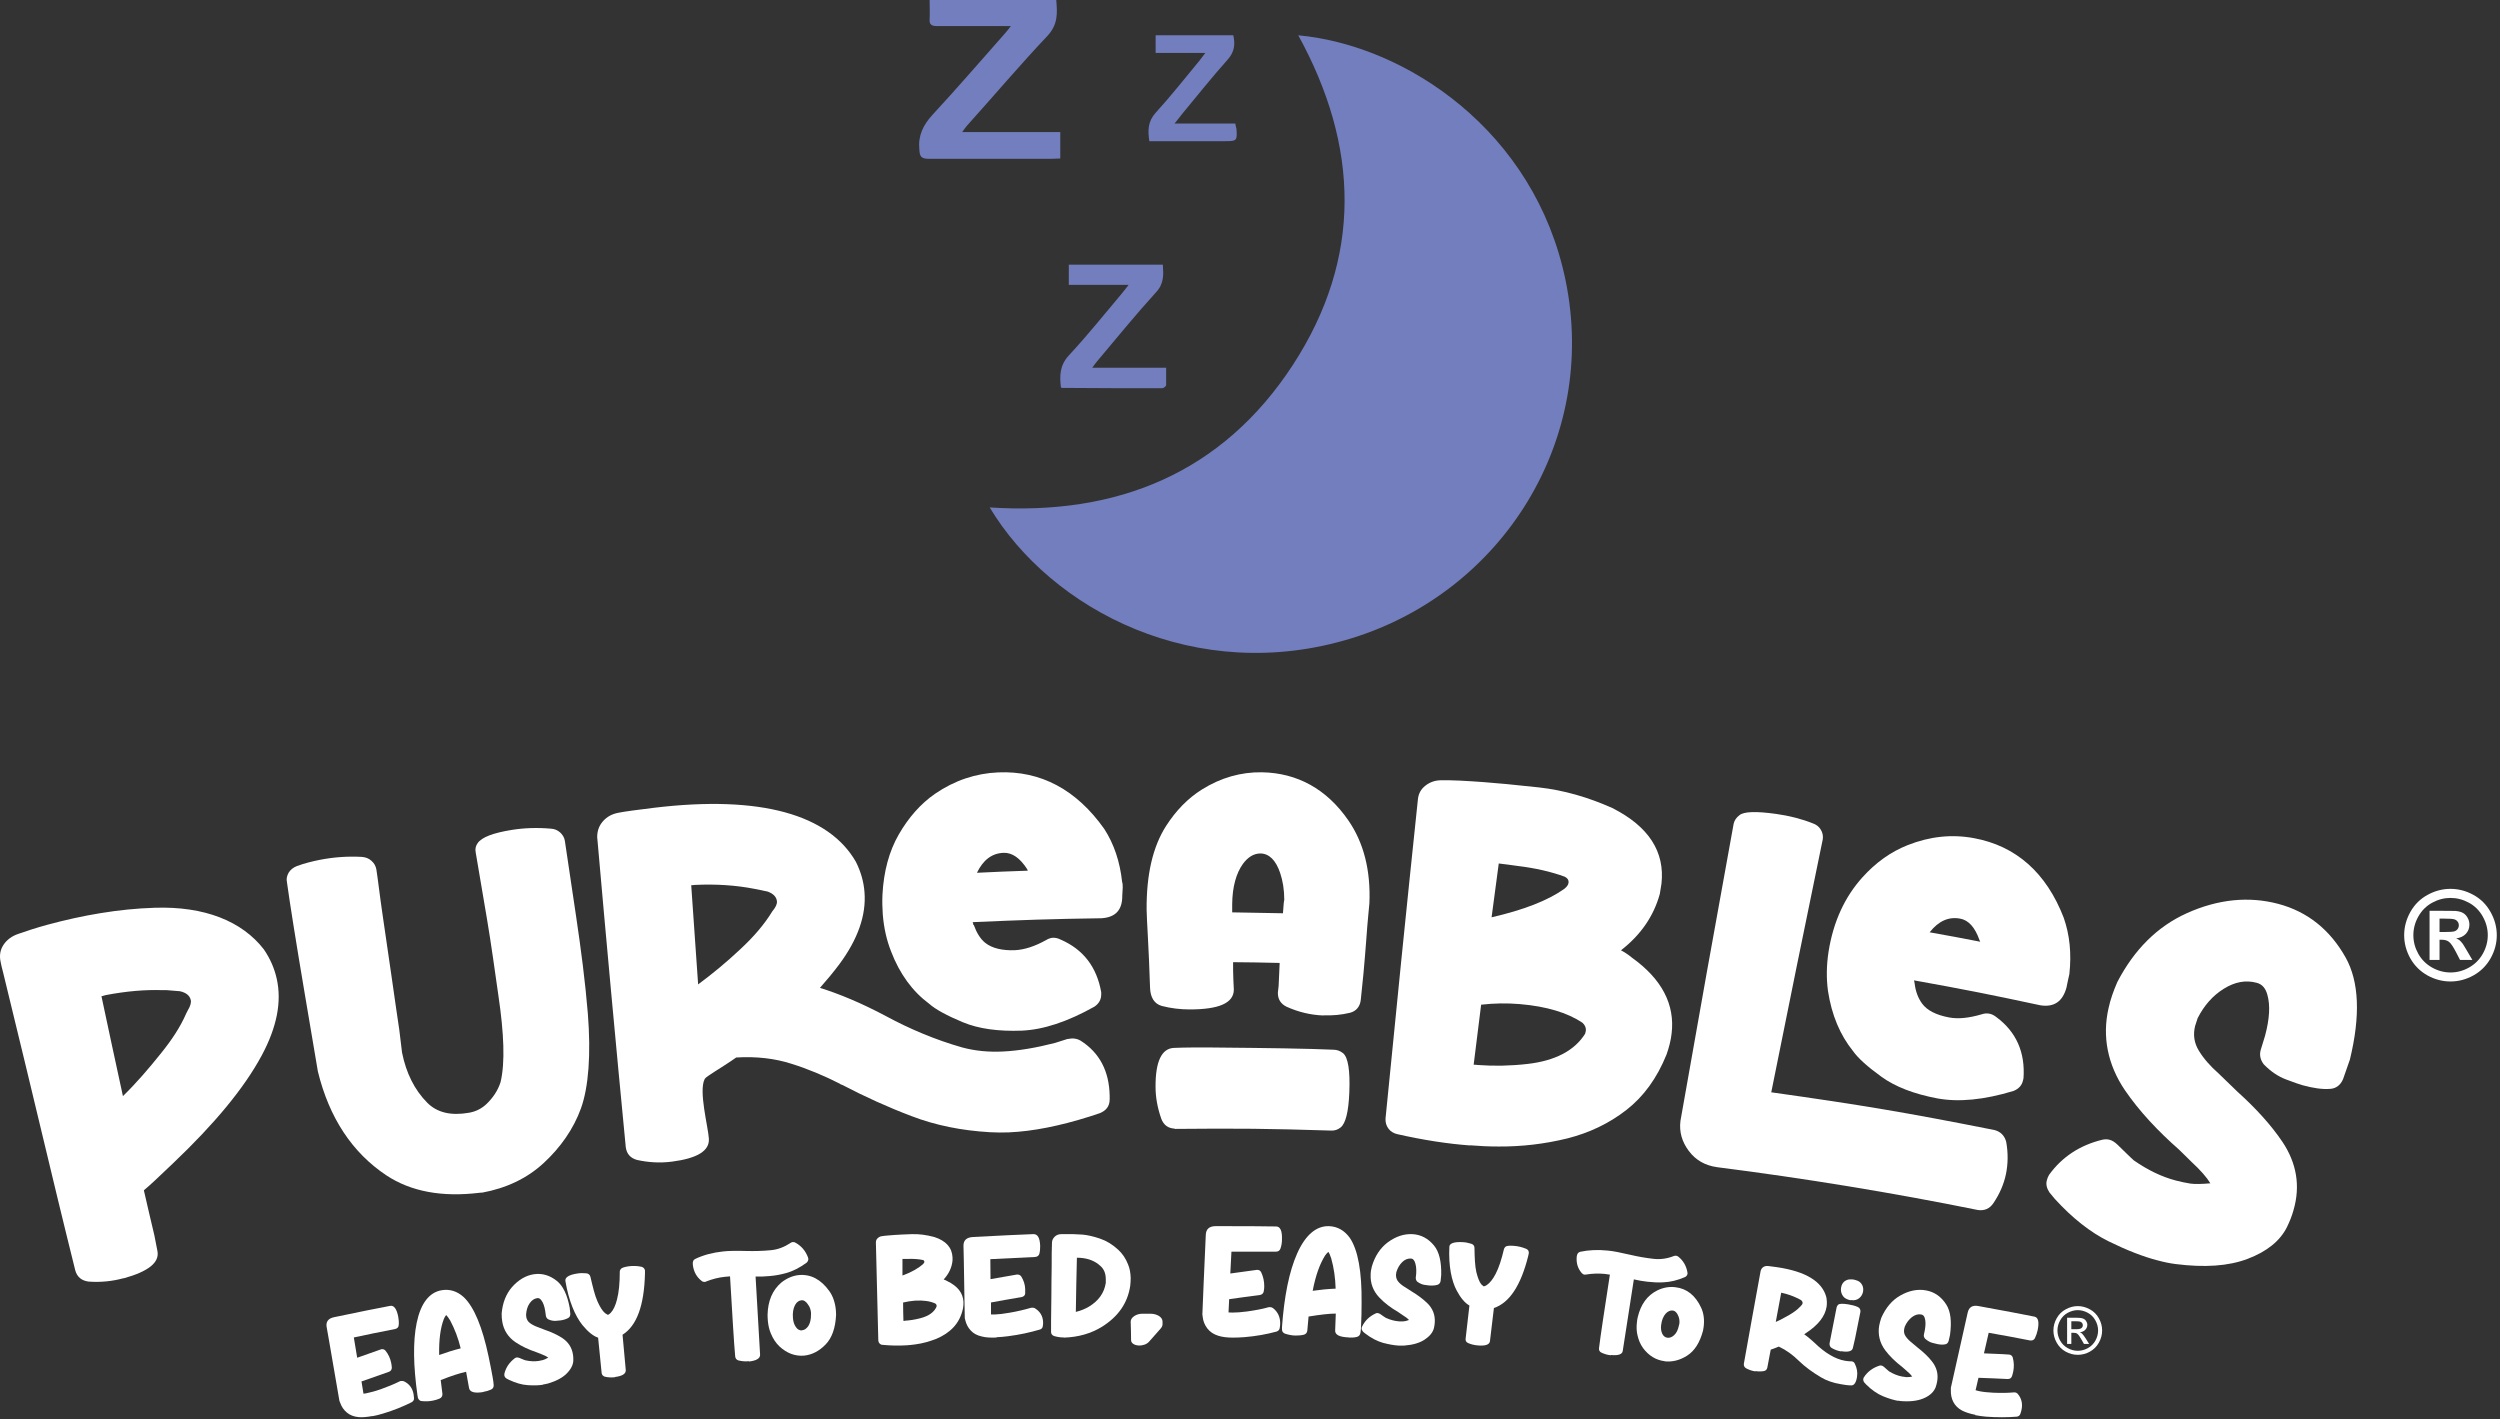 <svg width="340" height="193" viewBox="0 0 340 193" fill="none" xmlns="http://www.w3.org/2000/svg">
<rect x="0" y="0" width="340" height="193" fill="#333333" stroke="none"/>
<path d="M176.563 4.8C191.247 6.167 208.756 17.834 212.924 38.159C217.371 59.851 204.309 80.45 183.882 86.785C162.667 93.347 142.935 82.911 134.598 69.011C152.014 70.151 166.28 64.272 175.822 49.643C185.318 35.06 184.855 19.884 176.563 4.8Z" fill="#727EBD"/>
<path d="M126.428 0H143.651C143.801 1.773 143.9 3.274 142.507 4.82C138.723 8.821 135.189 13.005 131.505 17.097C131.306 17.325 131.156 17.552 130.858 17.961H144.199V21.553C143.751 21.553 143.353 21.599 143.004 21.599C137.429 21.599 131.903 21.599 126.328 21.599C125.282 21.599 125.083 21.281 125.034 20.371C124.834 18.461 125.531 17.006 126.875 15.551C130.211 11.959 133.397 8.23 136.633 4.593C136.881 4.32 137.08 4.047 137.479 3.547H135.886C133.048 3.547 130.26 3.547 127.423 3.547C126.676 3.547 126.378 3.319 126.428 2.637C126.477 1.773 126.428 0.864 126.428 0Z" fill="#727EBD"/>
<path d="M153.526 38.741H145.359V35.998H158.148C158.237 37.369 158.327 38.569 157.205 39.769C154.468 42.769 151.866 45.983 149.263 49.069C149.039 49.326 148.859 49.583 148.545 50.011H158.596C158.596 50.869 158.596 51.64 158.596 52.368C158.596 52.54 158.238 52.797 158.058 52.797C153.526 52.797 148.949 52.797 144.417 52.754C144.417 52.754 144.372 52.754 144.282 52.669C144.103 51.126 144.103 49.712 145.359 48.34C147.872 45.64 150.205 42.726 152.583 39.898C152.853 39.598 153.077 39.255 153.526 38.698" fill="#727EBD"/>
<path d="M159.686 16.799H167.999C168.053 17.112 168.107 17.321 168.161 17.529C168.268 19.147 168.214 19.199 166.605 19.199H156.307C156.093 17.738 156.093 16.538 157.166 15.338C159.257 13.043 161.188 10.591 163.173 8.191C163.387 7.93 163.548 7.669 163.923 7.2H157.166V4.8H167.731C168 6.052 167.892 7.043 166.98 8.086C164.835 10.486 162.851 12.991 160.813 15.443C160.545 15.808 160.276 16.121 159.74 16.799" fill="#727EBD"/>
<path d="M50.642 192.581C49.87 192.722 49.245 192.783 48.724 192.722C48.12 192.662 47.599 192.459 47.182 192.114C46.765 191.77 46.452 191.323 46.265 190.776C46.223 190.675 46.202 190.614 46.16 190.513C45.889 188.911 45.744 188.12 45.473 186.518C44.91 183.275 44.576 181.267 44.431 180.517C44.285 179.767 44.639 179.301 45.431 179.139C48.745 178.449 51.308 177.922 53.059 177.598C53.58 177.496 53.955 178.003 54.164 179.098C54.226 179.463 54.268 179.848 54.226 180.213C54.206 180.497 54.039 180.679 53.747 180.74C51.496 181.186 50.37 181.409 48.12 181.896C48.307 182.991 48.391 183.558 48.578 184.653C50.683 183.903 51.788 183.518 51.85 183.498C52.08 183.457 52.288 183.518 52.434 183.7C52.83 184.187 53.08 184.755 53.205 185.363C53.247 185.566 53.268 185.768 53.288 185.991C53.288 186.255 53.163 186.458 52.913 186.559C51.413 187.086 50.662 187.35 49.162 187.877C49.266 188.546 49.328 188.87 49.433 189.539C49.578 189.539 49.766 189.499 49.933 189.458C50.433 189.357 51.038 189.195 51.746 188.951C52.705 188.607 53.601 188.242 54.372 187.857C54.435 187.836 54.477 187.816 54.539 187.816C54.685 187.796 54.81 187.816 54.935 187.857C55.664 188.201 56.102 188.789 56.248 189.62C56.269 189.783 56.29 189.965 56.31 190.188C56.31 190.391 56.206 190.573 55.998 190.695C54.831 191.283 53.539 191.81 52.121 192.236C51.6 192.398 51.1 192.52 50.662 192.601" fill="white"/>
<path d="M65.749 189.312C64.549 189.517 63.896 189.332 63.791 188.778C63.643 187.895 63.559 187.443 63.391 186.56C62.548 186.745 61.39 187.115 59.937 187.69C60.042 188.429 60.084 188.798 60.169 189.558C60.19 189.846 60.063 190.072 59.811 190.195C59.495 190.339 59.137 190.441 58.779 190.503C58.316 190.585 57.852 190.606 57.347 190.544C57.22 190.544 57.094 190.482 57.01 190.38C56.905 190.298 56.862 190.174 56.82 190.051C56.82 189.948 56.799 189.887 56.778 189.784C56.21 185.759 56.146 182.432 56.673 179.886C57.22 177.257 58.379 175.758 60.063 175.471C61.158 175.286 62.169 175.594 63.075 176.415C64.486 177.771 65.602 180.481 66.444 184.465C66.676 185.595 66.865 186.519 66.992 187.258C67.076 187.689 67.118 188.059 67.139 188.347C67.16 188.634 67.055 188.86 66.781 188.983C66.465 189.127 66.107 189.23 65.749 189.291M59.726 184.281C60.695 183.931 61.664 183.623 62.654 183.377C62.317 181.981 61.832 180.728 61.222 179.578C61.011 179.229 60.821 178.982 60.674 178.839C60.527 179.044 60.421 179.229 60.358 179.393C59.895 180.605 59.684 182.227 59.726 184.281Z" fill="white"/>
<path d="M73.873 188.318C73.281 188.42 72.568 188.441 71.772 188.379C70.977 188.338 70.1 188.071 69.183 187.639C69.061 187.577 68.999 187.536 68.877 187.474C68.714 187.371 68.632 187.227 68.592 187.083C68.592 187.001 68.592 186.918 68.592 186.836C68.796 185.972 69.285 185.272 70.019 184.717C70.1 184.655 70.182 184.634 70.264 184.614C70.365 184.614 70.488 184.614 70.631 184.675C70.773 184.737 70.916 184.799 71.079 184.861C71.242 184.922 71.365 184.984 71.466 185.005C72.119 185.149 72.731 185.169 73.281 185.087C73.485 185.046 73.669 185.005 73.852 184.963C74.036 184.922 74.26 184.799 74.566 184.634C74.341 184.47 74.015 184.305 73.567 184.14C73.322 184.038 73.2 183.996 72.935 183.893C71.895 183.544 70.916 183.091 70.1 182.535C69.101 181.856 68.49 180.889 68.306 179.737C68.245 179.387 68.225 179.037 68.225 178.646C68.347 177.185 68.816 175.992 69.632 175.045C70.508 174.058 71.507 173.461 72.608 173.296C73.73 173.132 74.77 173.44 75.728 174.202C76.564 174.86 77.155 176.095 77.481 177.864C77.522 178.194 77.522 178.358 77.563 178.687C77.563 178.934 77.482 179.14 77.278 179.243C76.992 179.408 76.646 179.511 76.258 179.572C76.136 179.572 75.912 179.613 75.585 179.634C75.259 179.655 74.912 179.593 74.566 179.428C74.382 179.325 74.28 179.161 74.24 178.955C74.219 178.729 74.199 178.605 74.158 178.358C74.056 177.659 73.873 177.144 73.608 176.815C73.444 176.609 73.261 176.506 73.057 176.547C72.629 176.609 72.302 176.856 72.017 177.268C71.732 177.679 71.589 178.194 71.548 178.77C71.548 178.893 71.548 178.976 71.569 179.099C71.63 179.449 71.793 179.737 72.078 179.943C72.364 180.148 72.71 180.334 73.118 180.478C73.505 180.622 73.689 180.704 74.076 180.848C74.994 181.157 75.769 181.527 76.421 181.939C77.278 182.494 77.787 183.256 77.93 184.264C77.971 184.49 77.971 184.737 77.971 184.984C77.971 185.601 77.645 186.219 77.074 186.795C76.503 187.371 75.646 187.824 74.545 188.153C74.321 188.215 74.076 188.256 73.832 188.297" fill="white"/>
<path d="M83.684 187.295C83.204 187.359 82.723 187.338 82.264 187.232C82.013 187.147 81.867 186.999 81.825 186.746C81.637 184.822 81.532 183.849 81.344 181.925C80.655 181.693 79.966 181.122 79.214 180.213C78.211 178.965 77.354 176.936 76.895 174.229C76.811 173.722 77.375 173.363 78.545 173.193C78.921 173.13 79.339 173.13 79.757 173.172C80.028 173.193 80.237 173.384 80.3 173.659C80.613 174.969 80.885 176.174 81.261 176.999C81.595 177.739 81.929 178.289 82.284 178.585C82.431 178.669 82.514 178.712 82.66 178.817C82.807 178.775 82.932 178.69 83.078 178.521C83.433 178.141 83.705 177.549 83.914 176.724C84.165 175.773 84.29 174.504 84.29 172.94C84.29 172.813 84.353 172.686 84.436 172.58C84.541 172.432 84.896 172.305 85.46 172.221C86.066 172.136 86.671 172.157 87.256 172.284C87.528 172.369 87.674 172.538 87.716 172.792C87.716 172.961 87.716 173.045 87.716 173.215C87.611 177.57 86.588 180.318 84.666 181.523C84.833 183.447 84.938 184.42 85.105 186.344C85.126 186.83 84.645 187.147 83.621 187.274" fill="white"/>
<path d="M101.848 185.122C101.361 185.187 100.874 185.122 100.408 185.013C100.154 184.927 100.005 184.731 99.984 184.449C99.815 182.606 99.603 178.941 99.285 173.584C98.989 173.606 98.862 173.628 98.565 173.649C97.718 173.736 96.871 173.953 96.045 174.278C95.981 174.322 95.918 174.343 95.855 174.343C95.706 174.343 95.558 174.322 95.431 174.213C94.732 173.671 94.33 172.934 94.224 172.001C94.181 171.589 94.287 171.329 94.584 171.199C95.685 170.678 96.913 170.353 98.311 170.201C99.031 170.114 100.111 170.093 101.551 170.136C102.653 170.158 103.733 170.136 104.834 170.027C105.787 169.941 106.676 169.594 107.523 169.03C107.629 168.965 107.714 168.921 107.82 168.921C107.947 168.921 108.053 168.921 108.18 169.008C108.985 169.442 109.557 170.114 109.895 171.025C109.895 171.09 109.895 171.112 109.938 171.177C109.938 171.372 109.874 171.567 109.705 171.719C108.794 172.391 107.841 172.89 106.867 173.15C106.168 173.346 105.448 173.476 104.707 173.541C104.071 173.606 103.415 173.628 102.758 173.606C102.991 177.857 103.118 180.004 103.373 184.254C103.373 184.753 102.864 185.057 101.848 185.165M109.387 184.363C108.159 184.471 107.036 184.059 106.02 183.127C105.533 182.671 105.13 182.064 104.834 181.348C104.622 180.849 104.495 180.307 104.431 179.678C104.41 179.396 104.389 179.114 104.389 178.832C104.431 176.924 105.046 175.471 106.253 174.43C106.994 173.844 107.799 173.497 108.625 173.411C110.255 173.259 111.653 173.996 112.797 175.601C113.305 176.317 113.601 177.228 113.686 178.269C113.686 178.485 113.686 178.594 113.707 178.811C113.623 180.633 113.136 181.977 112.267 182.866C111.399 183.755 110.425 184.254 109.366 184.363M109.091 180.914C109.408 180.893 109.705 180.676 109.938 180.329C110.171 179.96 110.298 179.461 110.298 178.789V178.529C110.255 178.117 110.149 177.77 109.938 177.488C109.641 177.011 109.324 176.794 108.985 176.837C108.646 176.881 108.349 177.076 108.138 177.466C107.883 177.922 107.778 178.529 107.841 179.266C107.883 179.765 108.011 180.155 108.243 180.481C108.455 180.806 108.752 180.958 109.069 180.936" fill="white"/>
<path d="M123.216 182.964C122.23 183.027 121.157 183.006 120.019 182.9C119.866 182.9 119.712 182.815 119.625 182.71C119.515 182.604 119.472 182.477 119.45 182.307C119.318 176.971 119.252 174.304 119.121 168.989C119.121 168.756 119.187 168.566 119.34 168.417C119.493 168.269 119.69 168.142 119.931 168.121C120.413 168.036 121.026 168.015 121.705 167.952C122.209 167.909 122.953 167.888 123.96 167.846C124.968 167.803 125.997 167.952 127.048 168.227C128.646 168.735 129.478 169.667 129.544 171C129.544 171.17 129.544 171.255 129.544 171.424C129.457 172.377 129.041 173.245 128.34 174.007C128.537 174.071 128.69 174.155 128.843 174.24C130.245 174.918 130.967 175.849 131.033 177.056C131.033 177.331 131.033 177.628 130.967 177.945C130.748 178.983 130.311 179.83 129.676 180.507C129.041 181.185 128.252 181.693 127.354 182.074C126.435 182.434 125.471 182.71 124.486 182.837C124.048 182.9 123.632 182.942 123.26 182.964M123.063 179.618C123.741 179.576 124.442 179.47 125.165 179.279C126.325 178.983 127.07 178.432 127.376 177.691C127.376 177.649 127.376 177.607 127.376 177.564C127.376 177.437 127.289 177.331 127.179 177.268C126.479 176.95 125.581 176.823 124.442 176.887C123.895 176.929 123.369 177.014 122.822 177.141C122.822 178.136 122.844 178.644 122.866 179.639C122.931 179.639 122.975 179.639 123.041 179.639M122.778 173.457C124.048 172.991 124.968 172.44 125.581 171.869C125.668 171.763 125.734 171.657 125.712 171.593C125.712 171.487 125.646 171.403 125.515 171.36C124.924 171.233 124.245 171.191 123.501 171.212C123.194 171.212 123.041 171.212 122.734 171.212C122.734 172.123 122.734 172.567 122.734 173.457" fill="white"/>
<path d="M135.551 181.902C134.731 181.941 134.045 181.902 133.536 181.764C132.893 181.626 132.384 181.35 132.03 180.956C131.653 180.563 131.41 180.09 131.277 179.538C131.255 179.44 131.233 179.381 131.21 179.263C131.188 177.687 131.166 176.899 131.144 175.323C131.1 172.132 131.055 170.143 131.033 169.414C131.033 168.666 131.454 168.292 132.318 168.232C135.883 168.055 138.673 167.898 140.556 167.839C141.132 167.839 141.419 168.351 141.464 169.434C141.464 169.808 141.442 170.182 141.353 170.517C141.286 170.773 141.065 170.931 140.755 170.951C138.319 171.069 137.123 171.128 134.687 171.246C134.687 172.329 134.687 172.861 134.709 173.964C137.035 173.551 138.253 173.334 138.319 173.334C138.585 173.334 138.762 173.413 138.895 173.61C139.227 174.141 139.404 174.713 139.426 175.304C139.426 175.501 139.426 175.697 139.426 175.914C139.404 176.17 139.227 176.347 138.917 176.407C137.256 176.682 136.437 176.84 134.776 177.135C134.776 177.785 134.776 178.12 134.776 178.77C134.953 178.77 135.13 178.77 135.307 178.77C135.839 178.75 136.503 178.672 137.278 178.534C138.341 178.357 139.316 178.12 140.201 177.864C140.268 177.864 140.312 177.864 140.379 177.844C140.534 177.844 140.667 177.864 140.777 177.943C141.464 178.376 141.84 179.007 141.862 179.834C141.862 179.991 141.862 180.169 141.818 180.385C141.774 180.602 141.663 180.74 141.419 180.819C140.091 181.213 138.651 181.528 137.101 181.725C136.525 181.803 135.994 181.843 135.507 181.863" fill="white"/>
<path d="M144.691 181.896C144.255 181.896 143.798 181.836 143.34 181.695C143.091 181.594 142.945 181.413 142.945 181.152C142.945 180.568 142.945 180.286 142.945 179.722C142.945 178.776 142.966 177.629 142.987 176.26C142.987 174.891 143.008 173.543 143.028 172.234C143.028 170.906 143.028 169.819 143.07 168.993C143.07 168.691 143.215 168.41 143.423 168.208C143.631 167.987 143.922 167.866 144.255 167.846C144.483 167.846 144.608 167.846 144.837 167.846C145.606 167.826 146.396 167.846 147.227 167.906C147.913 167.967 148.703 168.148 149.597 168.45C150.49 168.752 151.301 169.255 152.049 169.94C152.652 170.483 153.109 171.167 153.421 171.973C153.65 172.516 153.754 173.14 153.774 173.804C153.774 174.147 153.754 174.489 153.712 174.871C153.359 177.226 152.07 179.058 149.888 180.427C148.391 181.353 146.666 181.856 144.691 181.916M146.333 178.414C146.998 178.253 147.58 178.011 148.121 177.689C149.41 176.904 150.179 175.837 150.387 174.469C150.387 174.267 150.387 174.167 150.387 173.965C150.387 173.18 150.137 172.597 149.659 172.174C148.952 171.51 148.038 171.147 146.936 171.067C146.749 171.067 146.645 171.067 146.458 171.047C146.437 172.053 146.396 173.281 146.375 174.73C146.354 176.22 146.333 176.965 146.313 178.454" fill="white"/>
<path d="M154.856 182.981C154.566 182.981 154.302 182.891 154.117 182.764C153.932 182.637 153.826 182.456 153.826 182.256C153.826 181.259 153.8 180.752 153.773 179.755C153.773 179.465 153.932 179.211 154.249 178.994C154.566 178.776 154.936 178.668 155.358 178.668C155.807 178.668 156.045 178.668 156.494 178.668C156.917 178.668 157.286 178.776 157.63 178.976C157.947 179.193 158.105 179.447 158.105 179.737C158.105 179.882 158.105 179.955 158.105 180.081C158.105 180.281 158.026 180.48 157.867 180.661C157.709 180.843 157.498 181.078 157.26 181.35C156.917 181.731 156.6 182.111 156.283 182.456C155.966 182.818 155.464 182.999 154.856 182.999" fill="white"/>
<path d="M167.675 181.916C166.857 181.916 166.194 181.83 165.664 181.656C165.046 181.461 164.56 181.136 164.206 180.68C163.853 180.225 163.632 179.704 163.566 179.097C163.566 178.967 163.544 178.923 163.521 178.793C163.588 177.058 163.632 176.19 163.698 174.477C163.853 170.963 163.941 168.794 163.985 167.97C164.007 167.146 164.471 166.756 165.333 166.756C168.912 166.756 171.673 166.756 173.551 166.799C174.125 166.799 174.39 167.406 174.346 168.599C174.346 169.011 174.28 169.402 174.147 169.792C174.059 170.074 173.838 170.226 173.529 170.226C171.099 170.226 169.884 170.226 167.476 170.226C167.409 171.419 167.387 172.004 167.321 173.197C169.663 172.872 170.878 172.698 170.966 172.698C171.231 172.698 171.408 172.807 171.518 173.024C171.806 173.631 171.938 174.26 171.938 174.932C171.938 175.149 171.916 175.388 171.872 175.605C171.828 175.887 171.651 176.06 171.342 176.125C169.663 176.342 168.823 176.451 167.166 176.689C167.122 177.405 167.122 177.774 167.078 178.49C167.255 178.49 167.432 178.511 167.608 178.511C168.138 178.511 168.801 178.468 169.596 178.359C170.679 178.208 171.651 178.034 172.557 177.774C172.623 177.774 172.667 177.774 172.733 177.774C172.888 177.774 173.02 177.817 173.131 177.904C173.794 178.424 174.125 179.14 174.103 180.029C174.103 180.203 174.081 180.398 174.037 180.637C173.992 180.854 173.86 181.005 173.617 181.092C172.269 181.461 170.811 181.721 169.265 181.851C168.691 181.895 168.161 181.916 167.675 181.916Z" fill="white"/>
<path d="M183.422 181.888C182.166 181.846 181.56 181.528 181.582 180.956C181.625 180.023 181.625 179.578 181.668 178.646C180.781 178.646 179.547 178.794 177.966 179.049C177.901 179.811 177.858 180.214 177.793 180.977C177.749 181.273 177.576 181.464 177.295 181.528C176.948 181.613 176.558 181.634 176.19 181.634C175.714 181.634 175.237 181.528 174.761 181.379C174.631 181.337 174.523 181.252 174.458 181.146C174.371 181.04 174.35 180.913 174.35 180.765C174.35 180.659 174.35 180.595 174.35 180.489C174.653 176.294 175.324 172.925 176.407 170.488C177.533 167.945 179.027 166.695 180.759 166.758C181.885 166.801 182.838 167.33 183.574 168.348C184.7 170.022 185.22 172.967 185.176 177.184C185.176 178.37 185.155 179.345 185.111 180.108C185.111 180.553 185.068 180.934 185.025 181.252C184.982 181.549 184.808 181.761 184.527 181.824C184.18 181.909 183.79 181.93 183.422 181.909M178.507 175.552C179.547 175.404 180.586 175.298 181.647 175.256C181.604 173.793 181.409 172.416 181.041 171.123C180.911 170.721 180.781 170.424 180.651 170.255C180.456 170.424 180.326 170.594 180.218 170.742C179.503 171.865 178.919 173.476 178.529 175.531" fill="white"/>
<path d="M190.186 182.999C189.56 182.958 188.872 182.833 188.079 182.624C187.286 182.395 186.473 181.978 185.639 181.332C185.534 181.249 185.472 181.207 185.367 181.103C185.242 180.957 185.18 180.811 185.18 180.665C185.18 180.581 185.2 180.498 185.242 180.415C185.639 179.602 186.243 179.018 187.099 178.622C187.182 178.58 187.266 178.56 187.349 178.58C187.453 178.58 187.578 178.622 187.704 178.705C187.829 178.789 187.954 178.872 188.121 178.997C188.267 179.101 188.392 179.185 188.475 179.227C189.101 179.518 189.706 179.664 190.269 179.706C190.478 179.706 190.686 179.706 190.853 179.706C191.041 179.706 191.291 179.643 191.625 179.518C191.437 179.31 191.145 179.081 190.728 178.831C190.499 178.685 190.373 178.601 190.144 178.434C189.184 177.872 188.308 177.225 187.599 176.475C186.744 175.579 186.348 174.516 186.41 173.327C186.41 172.973 186.473 172.619 186.577 172.223C186.994 170.805 187.724 169.721 188.746 168.95C189.831 168.158 190.937 167.783 192.105 167.845C193.252 167.908 194.232 168.429 195.025 169.388C195.713 170.222 196.047 171.556 196.005 173.39C195.964 173.724 195.943 173.89 195.922 174.224C195.88 174.474 195.734 174.641 195.526 174.724C195.213 174.828 194.837 174.849 194.441 174.828C194.316 174.828 194.086 174.787 193.753 174.745C193.419 174.703 193.106 174.557 192.772 174.328C192.605 174.182 192.543 173.995 192.543 173.786C192.564 173.557 192.585 173.432 192.605 173.182C192.647 172.473 192.564 171.931 192.376 171.535C192.251 171.285 192.084 171.16 191.875 171.16C191.437 171.139 191.041 171.306 190.686 171.66C190.332 172.014 190.061 172.473 189.894 173.036C189.894 173.161 189.873 173.223 189.852 173.369C189.852 173.724 189.935 174.057 190.186 174.328C190.415 174.599 190.728 174.849 191.124 175.078C191.479 175.308 191.646 175.412 192 175.641C192.835 176.142 193.544 176.684 194.107 177.225C194.858 177.955 195.192 178.831 195.129 179.852C195.129 180.081 195.067 180.331 195.025 180.581C194.879 181.207 194.441 181.728 193.753 182.187C193.064 182.645 192.126 182.916 190.958 182.999C190.728 182.999 190.478 182.999 190.228 182.999" fill="white"/>
<path d="M201.007 182.981C200.528 182.941 200.07 182.841 199.633 182.642C199.404 182.522 199.3 182.342 199.32 182.103C199.529 180.287 199.633 179.369 199.841 177.553C199.237 177.213 198.654 176.535 198.134 175.557C197.405 174.22 196.989 172.164 197.114 169.57C197.114 169.091 197.759 168.871 198.925 168.931C199.32 168.951 199.716 169.031 200.091 169.151C200.361 169.23 200.528 169.43 200.528 169.709C200.549 170.987 200.59 172.164 200.778 172.982C200.965 173.741 201.173 174.3 201.444 174.659C201.569 174.779 201.631 174.838 201.756 174.938C201.902 174.938 202.048 174.878 202.214 174.759C202.63 174.479 203.026 173.98 203.401 173.262C203.838 172.424 204.213 171.286 204.546 169.849C204.587 169.729 204.671 169.63 204.754 169.55C204.9 169.43 205.254 169.39 205.837 169.43C206.44 169.47 207.023 169.61 207.585 169.849C207.835 169.969 207.939 170.168 207.918 170.428C207.877 170.587 207.877 170.667 207.835 170.827C206.836 174.818 205.295 177.173 203.172 177.892C202.943 179.708 202.839 180.606 202.631 182.422C202.547 182.881 202.006 183.061 201.007 182.981Z" fill="white"/>
<path d="M219.088 184.319C218.616 184.279 218.165 184.139 217.755 183.938C217.53 183.817 217.427 183.596 217.468 183.335C217.673 181.628 218.186 178.274 218.944 173.353C218.657 173.313 218.534 173.292 218.247 173.252C217.427 173.172 216.587 173.192 215.726 173.333C215.644 173.333 215.582 173.353 215.521 173.353C215.377 173.353 215.254 173.272 215.131 173.152C214.578 172.529 214.352 171.766 214.434 170.902C214.475 170.521 214.639 170.3 214.926 170.239C216.054 169.998 217.304 169.938 218.657 170.079C219.354 170.139 220.379 170.34 221.753 170.661C222.778 170.902 223.823 171.083 224.889 171.204C225.812 171.304 226.713 171.183 227.636 170.822C227.738 170.782 227.841 170.762 227.943 170.782C228.066 170.782 228.169 170.842 228.271 170.922C228.948 171.465 229.358 172.208 229.501 173.092C229.501 173.152 229.501 173.172 229.501 173.232C229.481 173.413 229.358 173.574 229.173 173.674C228.169 174.116 227.185 174.357 226.201 174.397C225.504 174.437 224.787 174.397 224.069 174.317C223.454 174.257 222.839 174.136 222.204 173.995C221.589 177.892 221.281 179.86 220.687 183.757C220.605 184.199 220.051 184.38 219.067 184.279M226.406 185.123C225.217 184.982 224.233 184.38 223.454 183.335C223.085 182.813 222.819 182.21 222.675 181.487C222.573 181.005 222.552 180.483 222.614 179.901C222.634 179.639 222.675 179.378 222.737 179.117C223.147 177.41 224.008 176.185 225.381 175.502C226.201 175.1 227.021 174.96 227.841 175.06C229.419 175.241 230.588 176.185 231.367 177.872C231.715 178.635 231.818 179.499 231.695 180.463C231.654 180.664 231.654 180.764 231.613 180.965C231.182 182.592 230.465 183.717 229.46 184.36C228.456 185.002 227.451 185.243 226.406 185.143M226.775 181.929C227.082 181.969 227.41 181.849 227.697 181.568C228.005 181.286 228.21 180.845 228.333 180.262C228.353 180.162 228.374 180.122 228.394 180.021C228.435 179.66 228.394 179.318 228.271 179.017C228.087 178.535 227.82 178.274 227.492 178.233C227.164 178.193 226.836 178.334 226.549 178.635C226.222 178.997 225.996 179.519 225.914 180.202C225.853 180.664 225.914 181.045 226.057 181.367C226.201 181.688 226.447 181.889 226.754 181.929" fill="white"/>
<path d="M238.732 186.51C238.29 186.448 237.869 186.303 237.448 186.076C237.227 185.931 237.127 185.724 237.167 185.455C238.07 180.449 238.511 177.925 239.434 172.919C239.474 172.671 239.594 172.484 239.775 172.34C239.955 172.215 240.176 172.153 240.437 172.174C240.938 172.236 241.199 172.278 241.7 172.34C245.592 172.919 247.818 174.284 248.38 176.415C248.46 176.849 248.48 177.284 248.42 177.697C248.22 179.001 247.297 180.18 245.672 181.256C245.512 181.38 245.411 181.442 245.371 181.462C245.532 181.587 245.612 181.649 245.792 181.773C246.133 182.042 246.454 182.331 246.755 182.6C248.22 184.028 249.604 184.834 250.908 185.062C251.168 185.103 251.469 185.145 251.77 185.145C251.81 185.145 251.81 185.145 251.85 185.145C252.031 185.186 252.171 185.269 252.252 185.455C252.552 186.055 252.653 186.655 252.552 187.275C252.432 188.041 252.151 188.434 251.77 188.413C251.289 188.413 250.787 188.33 250.346 188.248C249.303 188.082 248.38 187.751 247.618 187.296C246.515 186.634 245.471 185.889 244.589 185.021C243.827 184.276 242.944 183.614 241.921 183.138C241.399 183.345 241.038 183.49 240.818 183.552C240.637 184.524 240.537 185.021 240.356 185.993C240.296 186.262 240.136 186.427 239.875 186.469C239.494 186.531 239.113 186.531 238.752 186.469M241.5 179.787C242.122 179.518 242.763 179.166 243.405 178.794C243.967 178.463 244.448 178.111 244.809 177.718C244.85 177.718 244.87 177.677 244.89 177.635C245.05 177.491 245.13 177.366 245.15 177.242C245.171 177.077 245.09 176.932 244.93 176.808C244.749 176.704 244.669 176.663 244.509 176.58C244.448 176.56 244.428 176.539 244.368 176.518C243.766 176.229 243.105 176.001 242.382 175.836C242.322 175.836 242.302 175.836 242.242 175.815C241.941 177.408 241.801 178.215 241.5 179.807M250.406 183.8C249.945 183.717 249.523 183.572 249.102 183.324C248.882 183.179 248.801 182.973 248.821 182.683C249.202 180.718 249.403 179.745 249.784 177.78C249.824 177.635 249.905 177.511 250.005 177.429C250.185 177.284 250.627 177.284 251.329 177.387C251.81 177.47 252.292 177.573 252.673 177.759C252.933 177.884 253.054 178.132 253.014 178.421C252.733 179.87 252.573 180.573 252.292 182.021C252.171 182.538 252.111 182.807 251.991 183.324C251.89 183.779 251.349 183.924 250.386 183.759M251.71 176.829C251.71 176.829 251.61 176.829 251.549 176.808C251.489 176.808 251.369 176.746 251.188 176.684C250.887 176.56 250.667 176.353 250.526 176.063C250.386 175.774 250.326 175.463 250.386 175.132C250.446 174.76 250.587 174.491 250.827 174.284C251.068 174.098 251.329 173.995 251.63 173.995C251.83 173.995 252.031 173.995 252.171 174.036C252.312 174.077 252.492 174.119 252.673 174.201C252.913 174.305 253.114 174.491 253.255 174.76C253.395 175.029 253.435 175.339 253.375 175.67C253.315 176.001 253.134 176.311 252.893 176.518C252.593 176.787 252.191 176.891 251.73 176.808" fill="white"/>
<path d="M258.184 190.524C257.571 190.419 256.874 190.207 256.092 189.89C255.331 189.573 254.549 189.045 253.788 188.284C253.703 188.178 253.64 188.136 253.555 188.03C253.429 187.861 253.386 187.713 253.408 187.544C253.408 187.459 253.45 187.375 253.492 187.311C253.978 186.55 254.697 186.022 255.605 185.726C255.69 185.705 255.796 185.684 255.88 185.726C255.986 185.726 256.113 185.81 256.218 185.895C256.324 186.001 256.451 186.106 256.599 186.233C256.747 186.36 256.852 186.445 256.916 186.508C257.507 186.867 258.099 187.1 258.67 187.206C258.881 187.248 259.093 187.269 259.262 187.29C259.452 187.29 259.727 187.29 260.065 187.206C259.896 186.973 259.621 186.698 259.241 186.381C259.029 186.191 258.924 186.106 258.712 185.916C257.803 185.218 257 184.457 256.387 183.633C255.648 182.639 255.373 181.498 255.563 180.314C255.627 179.955 255.732 179.595 255.859 179.215C256.472 177.841 257.317 176.826 258.437 176.192C259.621 175.516 260.804 175.283 261.946 175.494C263.108 175.706 264.017 176.361 264.693 177.418C265.285 178.348 265.454 179.722 265.2 181.561C265.116 181.9 265.073 182.069 265.01 182.386C264.926 182.639 264.778 182.787 264.545 182.83C264.207 182.893 263.827 182.872 263.446 182.787C263.319 182.766 263.087 182.703 262.77 182.618C262.453 182.534 262.136 182.344 261.819 182.069C261.671 181.9 261.607 181.709 261.65 181.498C261.692 181.265 261.734 181.139 261.777 180.906C261.903 180.187 261.903 179.638 261.755 179.215C261.671 178.961 261.523 178.813 261.29 178.771C260.868 178.686 260.445 178.813 260.022 179.13C259.621 179.447 259.283 179.87 259.05 180.42C259.008 180.547 259.008 180.61 258.966 180.758C258.902 181.117 258.966 181.456 259.177 181.752C259.388 182.048 259.663 182.344 260.022 182.618C260.339 182.893 260.509 183.02 260.826 183.295C261.608 183.908 262.263 184.521 262.749 185.155C263.404 185.979 263.636 186.91 263.446 187.924C263.404 188.157 263.34 188.389 263.256 188.643C263.023 189.256 262.537 189.742 261.777 190.102C261.016 190.461 260.044 190.63 258.839 190.567C258.607 190.567 258.353 190.524 258.099 190.482" fill="white"/>
<path d="M268.657 192.416C267.89 192.27 267.288 192.061 266.832 191.831C266.292 191.539 265.898 191.142 265.649 190.661C265.4 190.18 265.296 189.637 265.317 189.031C265.317 188.906 265.317 188.864 265.317 188.739C265.69 187.109 265.856 186.293 266.23 184.663C266.977 181.362 267.433 179.314 267.599 178.541C267.765 177.767 268.263 177.475 269.051 177.621C272.371 178.227 274.943 178.708 276.686 179.063C277.205 179.168 277.35 179.794 277.122 180.902C277.039 181.278 276.914 181.654 276.748 181.989C276.624 182.239 276.396 182.344 276.085 182.302C273.844 181.863 272.724 181.654 270.462 181.257C270.192 182.386 270.068 182.929 269.819 184.057C272.06 184.141 273.201 184.204 273.284 184.225C273.512 184.266 273.678 184.413 273.74 184.643C273.906 185.27 273.927 185.896 273.802 186.523C273.761 186.732 273.699 186.941 273.636 187.15C273.533 187.422 273.346 187.547 273.056 187.547C271.458 187.464 270.67 187.443 269.072 187.38C268.906 188.049 268.844 188.404 268.678 189.073C268.823 189.115 268.989 189.156 269.176 189.198C269.674 189.303 270.296 189.365 271.043 189.407C272.06 189.449 273.014 189.449 273.885 189.365C273.948 189.365 273.989 189.365 274.051 189.365C274.197 189.386 274.3 189.449 274.404 189.554C274.923 190.16 275.11 190.891 274.923 191.748C274.881 191.915 274.84 192.103 274.757 192.312C274.674 192.521 274.529 192.625 274.28 192.667C272.973 192.772 271.583 192.772 270.11 192.667C269.57 192.625 269.072 192.542 268.616 192.458" fill="white"/>
<path d="M282.579 177.63C283.135 177.63 283.678 177.773 284.208 178.06C284.738 178.344 285.151 178.753 285.447 179.286C285.742 179.815 285.89 180.369 285.89 180.945C285.89 181.516 285.744 182.065 285.451 182.592C285.161 183.119 284.753 183.529 284.226 183.822C283.702 184.112 283.153 184.256 282.579 184.256C282.005 184.256 281.455 184.112 280.928 183.822C280.404 183.529 279.996 183.119 279.703 182.592C279.41 182.065 279.264 181.516 279.264 180.945C279.264 180.369 279.412 179.815 279.707 179.286C280.006 178.753 280.42 178.344 280.95 178.06C281.48 177.773 282.023 177.63 282.579 177.63ZM282.579 178.179C282.114 178.179 281.66 178.299 281.218 178.539C280.779 178.776 280.435 179.117 280.186 179.562C279.937 180.004 279.813 180.465 279.813 180.945C279.813 181.423 279.934 181.881 280.177 182.32C280.423 182.756 280.765 183.097 281.205 183.343C281.644 183.586 282.102 183.708 282.579 183.708C283.056 183.708 283.514 183.586 283.954 183.343C284.393 183.097 284.734 182.756 284.977 182.32C285.22 181.881 285.341 181.423 285.341 180.945C285.341 180.465 285.217 180.004 284.968 179.562C284.722 179.117 284.378 178.776 283.936 178.539C283.494 178.299 283.042 178.179 282.579 178.179ZM281.126 182.777V179.211H282.351C282.769 179.211 283.072 179.245 283.26 179.312C283.447 179.376 283.596 179.49 283.708 179.654C283.819 179.818 283.875 179.993 283.875 180.177C283.875 180.438 283.781 180.664 283.593 180.858C283.409 181.051 283.163 181.159 282.856 181.183C282.982 181.235 283.083 181.298 283.159 181.371C283.302 181.512 283.478 181.748 283.686 182.078L284.12 182.777H283.418L283.102 182.215C282.853 181.772 282.652 181.496 282.5 181.385C282.395 181.303 282.241 181.262 282.039 181.262H281.701V182.777H281.126ZM281.701 180.77H282.399C282.733 180.77 282.96 180.72 283.08 180.62C283.203 180.521 283.264 180.389 283.264 180.225C283.264 180.12 283.235 180.026 283.176 179.944C283.118 179.859 283.036 179.796 282.93 179.755C282.828 179.714 282.636 179.694 282.355 179.694H281.701V180.77Z" fill="white"/>
<path d="M16.798 173.837C15.268 174.254 13.675 174.42 12.04 174.295C11.096 174.171 10.489 173.671 10.237 172.775C9.252 168.818 8.77 166.819 7.805 162.861C4.431 148.803 1.978 138.577 0.406 132.183C0.26 131.683 0.155 131.183 0.071 130.746C-0.097 129.933 0.029 129.163 0.49 128.476C0.951 127.788 1.643 127.288 2.523 126.997C3.592 126.622 4.913 126.185 6.443 125.768C11.201 124.477 16.169 123.602 21.032 123.456C27.823 123.227 32.917 125.289 35.872 129.1C36.731 130.35 37.318 131.683 37.633 133.099C38.346 136.265 37.633 139.722 35.621 143.492C33.189 148.032 29.123 152.885 23.61 158.134C21.619 160.05 20.277 161.299 19.565 161.882C20.131 164.319 20.403 165.548 20.99 167.985C21.158 168.839 21.241 169.276 21.409 170.13C21.724 171.692 20.193 172.921 16.798 173.858M16.735 149.053C18.517 147.324 20.235 145.325 21.933 143.2C23.358 141.43 24.532 139.66 25.308 137.869C25.392 137.702 25.434 137.619 25.517 137.452C25.895 136.827 26.041 136.327 25.937 135.973C25.79 135.39 25.308 134.994 24.469 134.807C23.757 134.745 23.4 134.724 22.688 134.661C22.457 134.661 22.352 134.661 22.122 134.661C19.711 134.578 17.154 134.807 14.408 135.328C14.178 135.39 14.052 135.432 13.8 135.494C14.953 140.93 15.54 143.638 16.714 149.053" fill="white"/>
<path d="M65.502 162.177C65.398 162.198 65.335 162.218 65.21 162.218C60.152 162.834 55.906 162.075 52.534 159.84C47.913 156.764 44.77 152.028 43.23 145.712C42.501 141.427 42.147 139.274 41.419 134.989C40.211 127.832 39.42 122.829 39.025 119.979C38.921 119.528 39.025 119.098 39.254 118.688C39.504 118.277 39.899 117.97 40.378 117.785C41.377 117.416 42.438 117.15 43.459 116.945C45.332 116.576 47.247 116.432 49.183 116.535C49.724 116.576 50.161 116.74 50.515 117.068C50.869 117.375 51.098 117.765 51.181 118.216C51.41 119.631 51.639 121.763 52.034 124.429C52.43 127.094 52.825 129.883 53.242 132.733C53.658 135.604 53.991 138.023 54.303 140.053C54.449 141.283 54.532 141.919 54.678 143.149C55.24 145.958 56.385 148.234 58.112 149.977C59.465 151.331 61.36 151.761 63.795 151.331C64.752 151.167 65.543 150.736 66.168 150.141C67.021 149.321 67.708 148.337 68.083 147.148C68.707 144.503 68.541 140.545 67.791 135.46C67.292 131.995 66.813 128.427 66.23 124.982C65.606 121.353 65.294 119.528 64.69 115.899C64.607 115.448 64.69 115.038 64.961 114.669C65.502 113.869 67.063 113.274 69.623 112.864C71.309 112.598 73.079 112.536 74.931 112.7C75.41 112.721 75.826 112.905 76.18 113.213C76.534 113.541 76.763 113.931 76.825 114.382C77.429 118.462 77.741 120.512 78.345 124.593C79.011 129.063 79.594 133.533 79.948 137.859C80.385 143.375 80.052 147.845 79.011 150.736C77.991 153.566 76.201 156.088 73.932 158.179C71.663 160.271 68.853 161.603 65.481 162.218" fill="white"/>
<path d="M91.372 157.982C89.805 158.186 88.239 158.104 86.651 157.757C85.752 157.513 85.23 156.941 85.105 156.023C83.747 141.962 82.451 127.901 81.219 113.841C81.219 113.004 81.469 112.29 82.013 111.678C82.556 111.065 83.245 110.698 84.102 110.535C84.938 110.371 86.546 110.147 88.928 109.861C103.49 108.106 112.724 110.8 116.401 117.208C117.07 118.534 117.467 119.922 117.571 121.33C117.822 124.493 116.652 127.759 114.145 131.146C113.33 132.228 112.453 133.289 111.513 134.35C114.082 135.146 117.154 136.411 120.517 138.207C123.735 139.942 127.203 141.411 130.859 142.452C132.593 142.921 134.452 143.105 136.437 143.003C138.526 142.901 140.866 142.513 143.478 141.84C144.146 141.636 144.481 141.513 145.149 141.309C145.4 141.268 145.546 141.248 145.797 141.227C146.236 141.227 146.633 141.33 146.967 141.534C149.537 143.166 150.853 145.676 150.915 149.023C150.915 149.248 150.915 149.35 150.915 149.574C150.895 150.452 150.435 151.043 149.578 151.39C149.035 151.574 148.764 151.656 148.22 151.839C144.146 153.125 140.49 153.86 137.21 154.003C136.354 154.043 135.497 154.023 134.64 153.982C130.775 153.758 127.224 153.043 123.985 151.799C120.747 150.574 117.613 149.146 114.563 147.554C114.417 147.513 114.291 147.472 114.187 147.37C112.098 146.309 109.925 145.391 107.647 144.676C105.37 143.942 102.863 143.656 100.126 143.819C98.037 145.289 96.031 146.37 95.843 146.737C94.987 148.35 96.303 153.207 96.407 154.86C96.512 156.513 94.841 157.533 91.393 157.982M94.945 133.881C96.867 132.452 98.789 130.881 100.649 129.126C102.529 127.391 103.991 125.657 105.036 123.942C105.496 123.391 105.704 122.942 105.663 122.575C105.6 121.983 105.182 121.534 104.388 121.249C103.678 121.106 103.302 121.024 102.592 120.881C100.084 120.392 97.368 120.208 94.464 120.351C94.276 120.371 94.193 120.392 94.005 120.392C94.381 125.799 94.569 128.493 94.945 133.881ZM139.007 140.166C135.789 140.289 133.094 139.921 130.942 139.023C128.791 138.126 127.244 137.289 126.367 136.513C124.09 134.82 122.356 132.452 121.186 129.391C120.58 127.861 120.204 126.187 120.057 124.351C119.995 123.473 119.974 122.575 120.016 121.657C120.183 118.514 120.914 115.779 122.23 113.494C123.547 111.208 125.197 109.31 127.182 107.943C129.835 106.127 132.739 105.168 135.769 105.045C141.535 104.8 146.403 107.392 150.184 112.739C151.501 114.779 152.315 117.188 152.608 119.943C152.67 120.085 152.691 120.33 152.691 120.698C152.67 121.147 152.65 121.351 152.629 121.8C152.65 123.738 151.73 124.759 149.808 124.881C142.788 124.983 139.299 125.106 132.28 125.412C132.342 125.555 132.363 125.657 132.363 125.718C132.363 125.779 132.384 125.82 132.447 125.82C132.802 126.82 133.324 127.697 133.993 128.228C134.933 128.983 136.374 129.289 138.004 129.228C139.299 129.167 140.72 128.718 142.287 127.84C142.621 127.636 142.956 127.534 143.248 127.534C143.603 127.534 143.917 127.616 144.23 127.779C147.322 129.105 149.161 131.514 149.766 134.942C149.766 135.044 149.766 135.105 149.766 135.228C149.766 135.922 149.474 136.473 148.847 136.901C145.17 138.962 141.89 140.044 138.965 140.166M139.78 118.412C139.78 118.412 139.738 118.29 139.696 118.208C138.714 116.677 137.649 115.943 136.479 115.984C134.891 116.045 133.7 116.963 132.864 118.698C135.622 118.555 137.022 118.514 139.801 118.412" fill="white"/>
<path d="M179.985 138.106C178.285 138.045 176.605 137.653 174.966 136.912C174.176 136.521 173.772 135.882 173.792 134.997C173.832 134.626 173.852 134.461 173.893 134.09C173.954 132.834 173.974 132.216 174.035 130.96C171.505 130.898 170.23 130.878 167.7 130.857C167.7 131.681 167.7 132.505 167.74 133.287C167.761 133.823 167.781 134.09 167.801 134.605C167.781 136.418 165.777 137.283 161.79 137.283C160.555 137.283 159.26 137.138 158.005 136.809C156.973 136.521 156.447 135.635 156.406 134.317C156.244 128.921 155.961 125.276 155.941 123.752C155.9 118.974 156.771 115.164 158.592 112.321C159.928 110.241 161.547 108.573 163.449 107.379C166.04 105.752 168.793 104.99 171.606 105.031C176.443 105.113 180.43 107.317 183.365 111.559C185.49 114.628 186.421 118.418 186.239 122.825C186.178 123.443 186.158 123.731 186.097 124.349C185.996 125.358 185.895 126.614 185.794 128.056C185.692 129.518 185.551 130.96 185.429 132.422C185.288 133.884 185.166 135.079 185.065 135.985C184.964 136.891 184.458 137.509 183.608 137.736C182.434 138.024 181.219 138.127 180.025 138.086M159.746 153.491C158.875 153.45 158.268 153.017 157.944 152.173C157.418 150.69 157.155 149.228 157.155 147.807C157.135 144.367 157.985 142.576 159.665 142.514C161.142 142.452 163.328 142.431 166.162 142.473C168.995 142.493 171.829 142.534 174.662 142.576C177.516 142.617 179.722 142.699 181.341 142.761C181.867 142.761 182.292 142.946 182.657 143.235C183.345 143.811 183.628 145.603 183.507 148.569C183.405 151.205 183.001 152.791 182.333 153.326C181.948 153.635 181.523 153.779 181.078 153.759C172.557 153.491 168.287 153.45 159.766 153.532M174.48 124.225C174.561 123.031 174.622 122.413 174.662 122.413C174.662 121.013 174.46 119.777 174.095 118.706C173.508 116.976 172.598 116.09 171.424 116.07C170.493 116.07 169.703 116.585 169.036 117.491C168.145 118.727 167.599 120.56 167.578 122.969C167.578 123.422 167.578 123.628 167.578 124.081C170.351 124.122 171.727 124.143 174.5 124.205" fill="white"/>
<path d="M199.93 155.782C196.842 155.555 193.53 155.04 189.994 154.236C189.486 154.112 189.1 153.865 188.816 153.474C188.532 153.082 188.41 152.649 188.43 152.134C189.852 137.648 191.315 123.162 192.839 108.676C192.92 107.934 193.245 107.336 193.814 106.883C194.363 106.43 195.074 106.141 195.866 106.12C197.492 106.079 199.503 106.203 201.779 106.368C203.445 106.491 205.944 106.718 209.297 107.089C212.629 107.46 215.961 108.408 219.273 109.891C224.251 112.405 226.445 115.867 225.958 120.195C225.856 120.751 225.816 121.019 225.734 121.575C224.901 124.604 223.134 127.159 220.452 129.241C221 129.529 221.508 129.879 221.955 130.25C226.039 133.176 227.807 136.638 227.34 140.554C227.238 141.481 226.994 142.429 226.649 143.418C225.348 146.632 223.54 149.126 221.183 150.96C218.826 152.794 216.144 154.071 213.117 154.834C210.089 155.575 206.981 155.946 203.831 155.926C202.45 155.926 201.149 155.864 199.95 155.761M200.987 144.84C203.161 145.004 205.416 144.963 207.753 144.695C211.512 144.263 214.133 142.882 215.575 140.595C215.616 140.43 215.636 140.347 215.677 140.183C215.717 139.77 215.555 139.4 215.209 139.09C213.178 137.73 210.333 136.865 206.696 136.556C204.969 136.412 203.222 136.432 201.434 136.638C201.027 139.894 200.824 141.543 200.418 144.798C200.641 144.798 200.763 144.819 200.987 144.84ZM202.876 124.749C207.163 123.759 210.455 122.502 212.731 120.895C213.096 120.607 213.3 120.318 213.32 120.05C213.36 119.679 213.178 119.411 212.792 119.226C210.922 118.546 208.769 118.051 206.351 117.763C205.355 117.619 204.847 117.557 203.831 117.433C203.445 120.359 203.242 121.822 202.856 124.749" fill="white"/>
<path d="M233.49 158.73C231.889 158.503 230.62 157.779 229.685 156.538C228.749 155.296 228.354 153.931 228.541 152.442C230.912 138.956 233.323 125.49 235.777 112.024C235.88 111.569 236.151 111.176 236.567 110.866C237.149 110.369 238.833 110.307 241.598 110.7C243.344 110.948 244.987 111.362 246.505 111.962C247.004 112.127 247.378 112.417 247.627 112.831C247.877 113.244 247.96 113.679 247.898 114.134C245.527 125.593 243.199 137.073 240.891 148.553C253.074 150.27 259.145 151.284 271.245 153.683C272.098 153.911 272.618 154.448 272.846 155.296C273.117 156.827 273.096 158.296 272.805 159.702C272.514 161.068 271.952 162.371 271.1 163.632C270.601 164.377 269.894 164.687 269 164.563C257.274 162.184 245.34 160.24 233.469 158.73M263.47 149.381C260.31 148.781 257.773 147.809 255.881 146.443C253.989 145.078 252.7 143.92 252.014 142.948C250.247 140.755 249.103 138.045 248.604 134.757C248.376 133.06 248.396 131.282 248.688 129.399C249.332 125.345 250.891 121.973 253.303 119.305C255.07 117.34 257.129 115.851 259.436 114.941C262.451 113.741 265.486 113.431 268.46 113.989C274.177 115.044 278.294 118.685 280.664 124.807C281.475 127.124 281.745 129.668 281.433 132.481C281.267 133.226 281.183 133.578 281.038 134.322C280.518 136.204 279.354 137.011 277.503 136.722C270.643 135.253 267.212 134.57 260.31 133.329C260.33 133.495 260.351 133.598 260.393 133.764C260.517 134.819 260.85 135.729 261.411 136.494C262.098 137.425 263.324 138.045 265.091 138.376C266.318 138.604 267.773 138.459 269.52 137.942C269.894 137.818 270.227 137.797 270.539 137.859C270.892 137.921 271.204 138.087 271.516 138.335C274.219 140.341 275.445 143.134 275.196 146.65C275.175 146.754 275.154 146.816 275.133 146.919C274.988 147.602 274.551 148.077 273.844 148.367C269.832 149.587 266.38 149.918 263.47 149.381ZM269.312 128.075C269.312 128.075 269.25 127.931 269.208 127.848C268.605 126.131 267.732 125.138 266.568 124.931C265.008 124.642 263.636 125.262 262.43 126.793C265.195 127.289 266.568 127.538 269.312 128.075Z" fill="white"/>
<path d="M293.502 171.433C291.482 170.914 289.257 170.042 286.764 168.817C284.291 167.593 281.86 165.683 279.47 163.068C279.16 162.715 279.016 162.528 278.728 162.175C278.357 161.615 278.233 161.075 278.357 160.577C278.419 160.307 278.522 160.037 278.666 159.788C280.417 157.36 282.849 155.741 285.96 154.994C286.269 154.931 286.578 154.931 286.846 154.994C287.217 155.077 287.588 155.305 287.959 155.658C288.33 156.011 288.721 156.405 289.175 156.841C289.628 157.277 289.958 157.609 290.205 157.816C292.121 159.145 294.017 160.058 295.933 160.556C296.634 160.743 297.293 160.868 297.911 160.971C298.529 161.054 299.436 161.034 300.61 160.93C300.116 160.12 299.271 159.145 298.055 158.024C297.396 157.36 297.046 157.028 296.366 156.364C293.502 153.852 290.947 151.133 288.989 148.269C286.64 144.802 285.878 140.983 286.764 137.102C287.011 135.96 287.423 134.777 287.959 133.552C290.246 129.152 293.399 125.997 297.417 124.191C301.661 122.282 305.844 121.867 309.841 122.925C313.839 123.984 316.909 126.475 319.011 130.231C320.845 133.511 321.03 138.16 319.588 144.097C319.217 145.155 319.031 145.695 318.66 146.753C318.331 147.542 317.733 148.02 316.95 148.082C315.817 148.186 314.498 147.957 313.2 147.604C312.767 147.48 312.005 147.231 310.934 146.816C309.862 146.421 308.832 145.736 307.863 144.74C307.41 144.138 307.266 143.495 307.451 142.81C307.699 142.021 307.801 141.647 308.049 140.859C308.667 138.555 308.77 136.707 308.358 135.275C308.111 134.383 307.637 133.843 306.895 133.656C305.411 133.262 303.948 133.532 302.444 134.466C300.94 135.4 299.765 136.728 298.879 138.472C298.735 138.908 298.673 139.115 298.529 139.551C298.241 140.734 298.406 141.855 299.044 142.893C299.683 143.951 300.59 144.989 301.744 146.006C302.774 147.002 303.289 147.501 304.319 148.497C306.833 150.759 308.873 153.022 310.377 155.243C312.355 158.169 312.87 161.304 311.923 164.562C311.716 165.33 311.407 166.098 311.037 166.866C310.089 168.776 308.296 170.208 305.679 171.204C303.062 172.201 299.807 172.408 295.871 171.91C295.068 171.806 294.264 171.64 293.44 171.412" fill="white"/>
<path d="M333.265 120.884C334.345 120.884 335.381 121.156 336.373 121.698C337.365 122.236 338.144 123.009 338.708 124.017C339.278 125.026 339.563 126.081 339.563 127.183C339.563 128.279 339.284 129.326 338.725 130.324C338.171 131.316 337.395 132.091 336.398 132.651C335.406 133.204 334.361 133.481 333.265 133.481C332.169 133.481 331.122 133.204 330.124 132.651C329.132 132.091 328.356 131.316 327.797 130.324C327.244 129.326 326.967 128.279 326.967 127.183C326.967 126.081 327.249 125.026 327.814 124.017C328.384 123.009 329.165 122.236 330.157 121.698C331.149 121.156 332.185 120.884 333.265 120.884ZM333.273 122.118C332.407 122.118 331.577 122.334 330.782 122.767C329.987 123.2 329.359 123.823 328.899 124.634C328.444 125.445 328.217 126.295 328.217 127.183C328.217 128.065 328.439 128.907 328.883 129.707C329.332 130.507 329.957 131.132 330.757 131.582C331.558 132.031 332.396 132.256 333.273 132.256C334.156 132.256 334.995 132.031 335.789 131.582C336.59 131.132 337.215 130.507 337.664 129.707C338.114 128.907 338.338 128.065 338.338 127.183C338.338 126.295 338.108 125.445 337.648 124.634C337.193 123.823 336.565 123.2 335.765 122.767C334.97 122.334 334.139 122.118 333.273 122.118ZM330.42 130.554V123.869H331.777C333.049 123.869 333.761 123.875 333.915 123.886C334.364 123.924 334.712 124.014 334.959 124.157C335.211 124.294 335.419 124.508 335.584 124.798C335.754 125.083 335.839 125.401 335.839 125.752C335.839 126.234 335.68 126.648 335.362 126.994C335.049 127.333 334.608 127.544 334.038 127.627C334.241 127.703 334.397 127.788 334.507 127.882C334.616 127.969 334.767 128.139 334.959 128.391C335.008 128.457 335.173 128.729 335.452 129.205L336.242 130.554H334.564L334.005 129.469C333.627 128.739 333.314 128.282 333.068 128.095C332.821 127.904 332.509 127.808 332.13 127.808H331.777V130.554H330.42ZM331.777 126.755H332.328C333.112 126.755 333.597 126.725 333.783 126.665C333.975 126.604 334.126 126.5 334.235 126.352C334.345 126.199 334.4 126.026 334.4 125.834C334.4 125.648 334.345 125.483 334.235 125.341C334.131 125.193 333.98 125.089 333.783 125.028C333.586 124.963 333.101 124.93 332.328 124.93H331.777V126.755Z" fill="white"/>
</svg>

